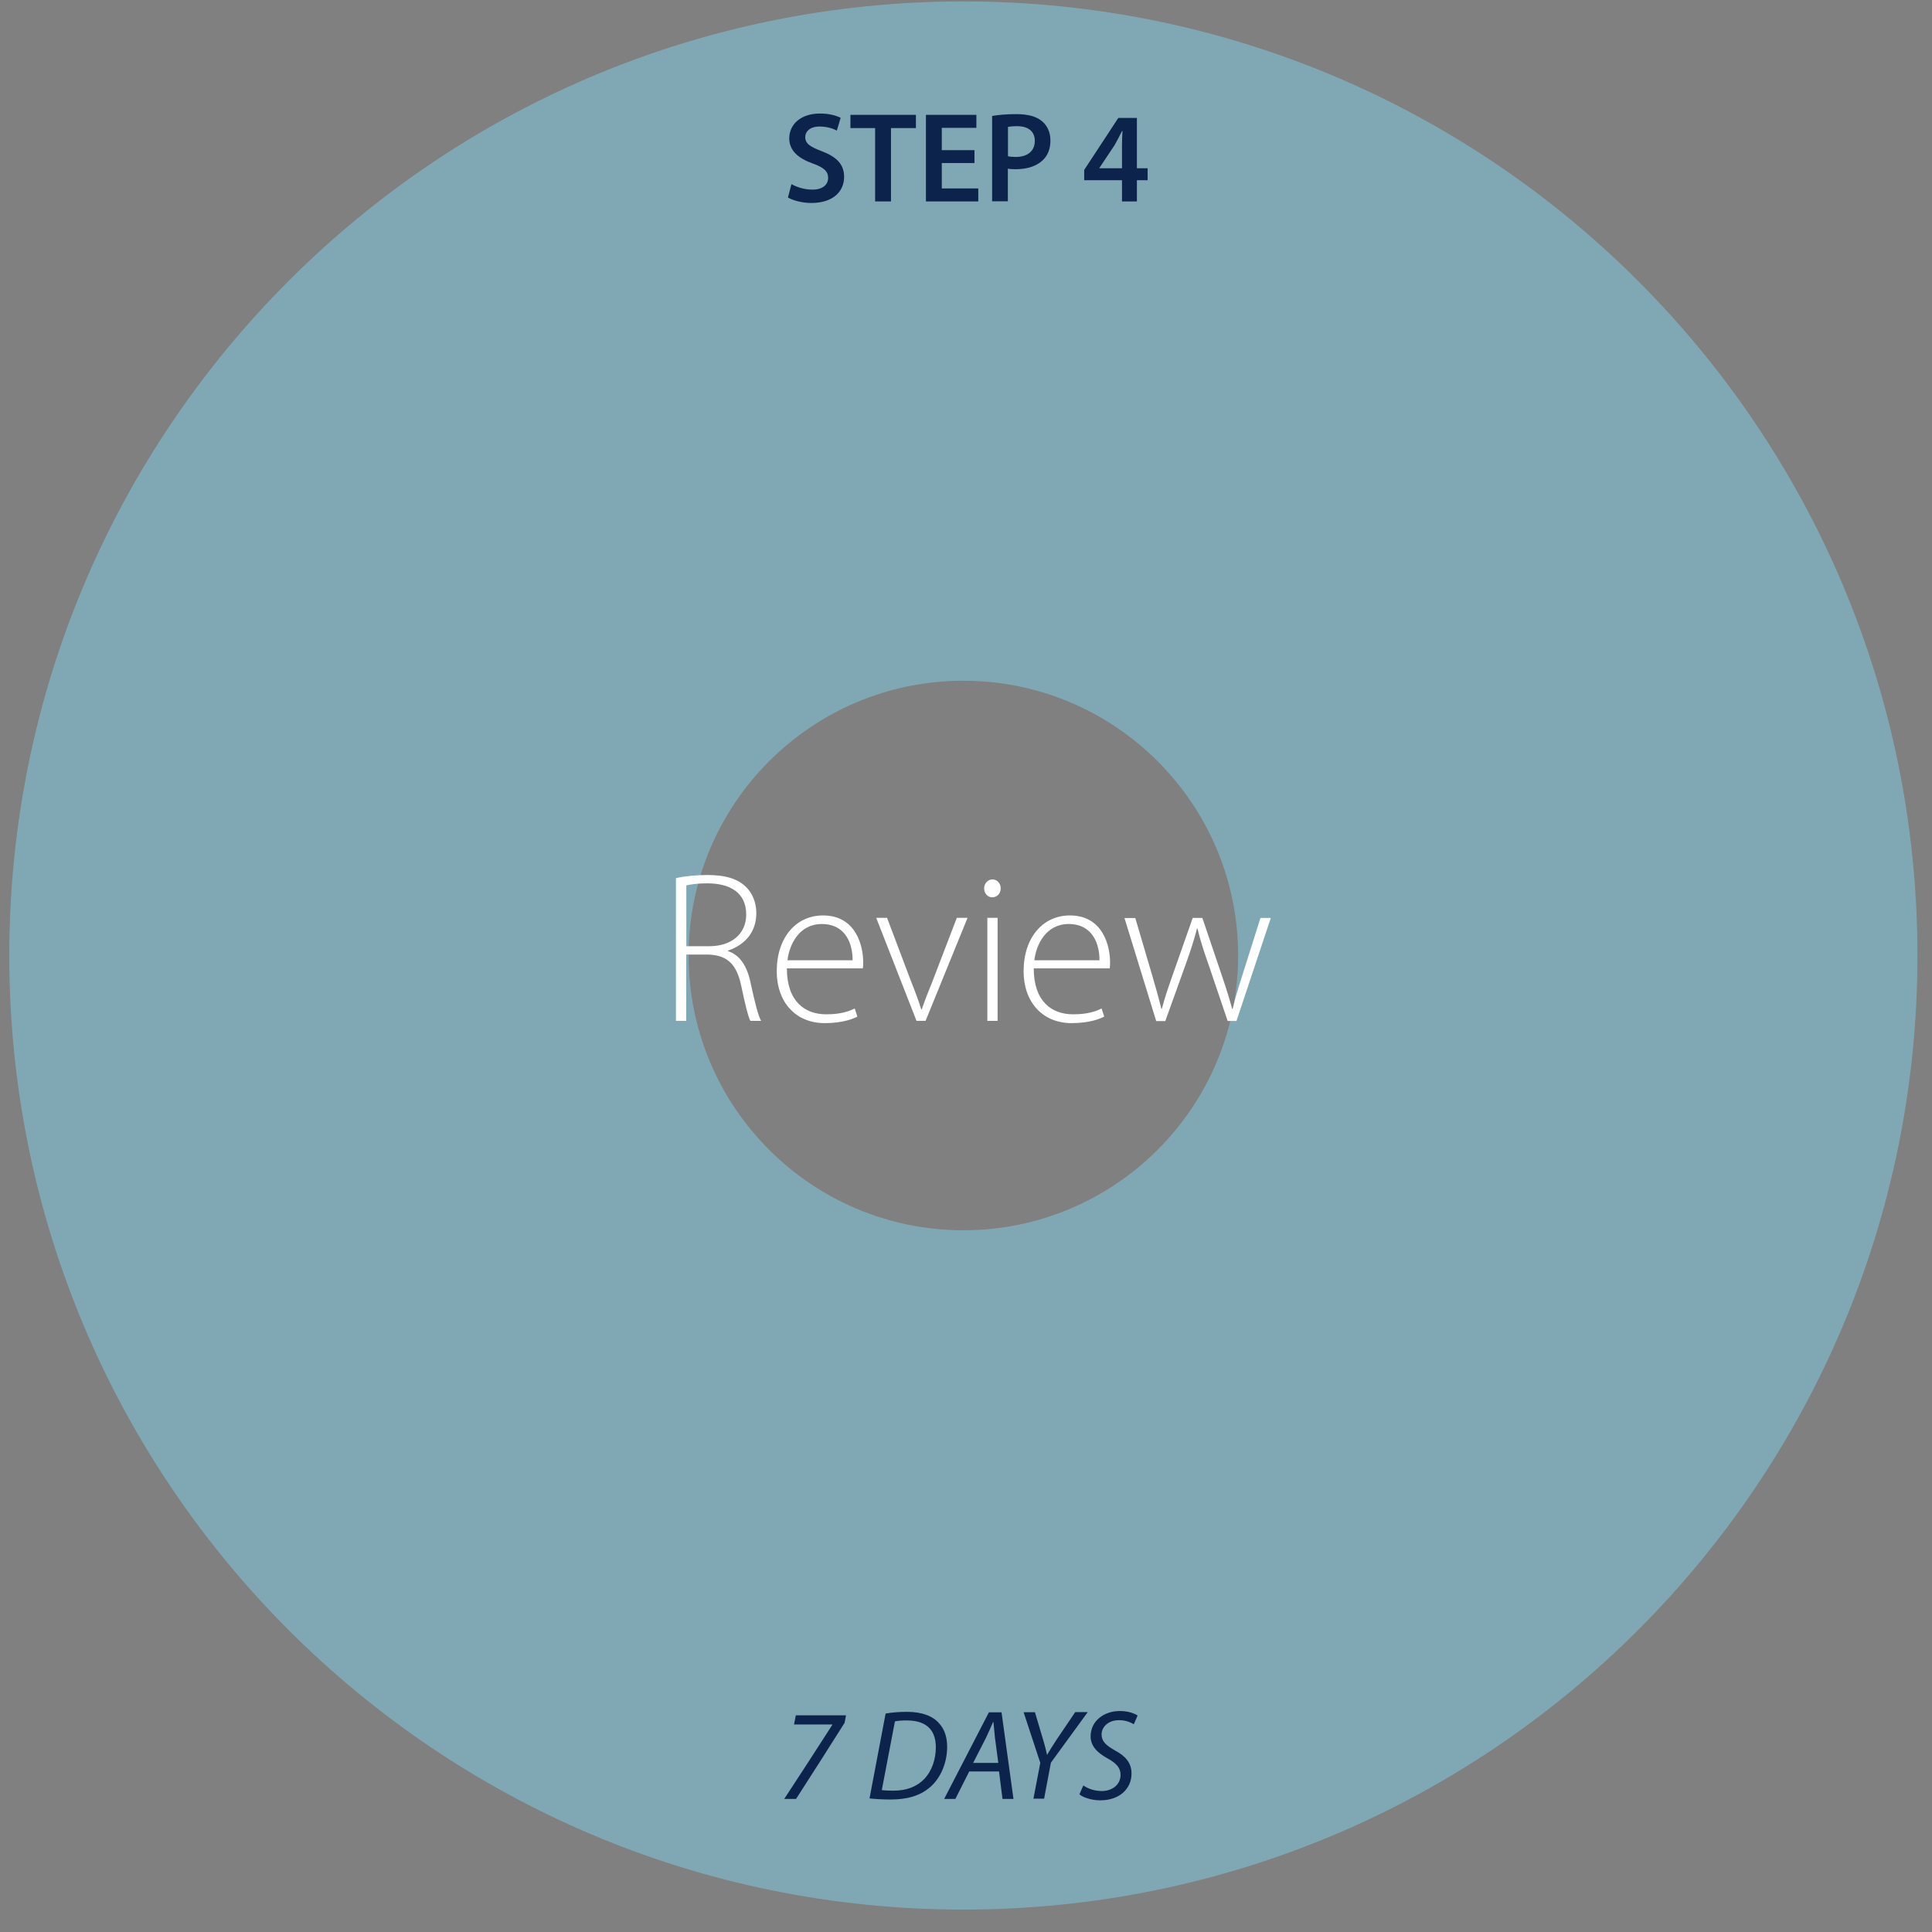 <?xml version="1.0" encoding="UTF-8"?> <svg xmlns="http://www.w3.org/2000/svg" id="Layer_1" viewBox="0 0 162 162"><rect x="0" y="0" width="162" height="162" fill="#808080" stroke="none"/><defs><style>.cls-1{fill:#fff;}.cls-2{fill:#0c234b;}.cls-3{fill:#81d3eb;}.cls-4{opacity:.49;}</style></defs><g class="cls-4"><path class="cls-3" d="m80.78.12C36.59.12.78,35.93.78,80.12s35.82,80,80,80,80-35.82,80-80S124.96.12,80.78.12Zm0,103.04c-12.72,0-23.04-10.32-23.04-23.04s10.32-23.04,23.04-23.04,23.04,10.32,23.04,23.04-10.32,23.04-23.04,23.04Z"></path></g><path class="cls-2" d="m70.94,143.84l-.12.62c-1.34,2.12-2.69,4.25-4.07,6.38h-.99c1.36-2.07,2.7-4.14,4.03-6.21v-.03h-3.21l.15-.77h4.19Z"></path><path class="cls-2" d="m74.27,143.68c.56-.1,1.17-.14,1.8-.14,1.21,0,2.14.34,2.67.96.39.41.68,1.05.68,1.97,0,1.31-.52,2.62-1.46,3.41-.84.71-1.9,1.01-3.29,1.01-.63,0-1.29-.04-1.76-.09l1.35-7.12Zm-.33,6.42c.33.04.67.05.94.05,1.15,0,1.99-.34,2.6-.96.65-.67.99-1.66.99-2.68,0-1.29-.63-2.25-2.44-2.25-.32,0-.73.02-.99.08l-1.1,5.76Z"></path><path class="cls-2" d="m81.27,148.54l-1.16,2.3h-.94l3.75-7.26h1.06l1,7.26h-.92l-.29-2.3h-2.51Zm2.44-.71l-.28-2.1c-.04-.38-.09-.91-.13-1.34h-.03c-.19.43-.38.89-.59,1.32l-1.08,2.11h2.11Z"></path><path class="cls-2" d="m86.65,150.84l.58-3.02-1.4-4.25h.95l.7,2.35c.19.64.25.93.31,1.21h.02c.18-.3.42-.71.78-1.25l1.57-2.32h1.05l-3.09,4.24-.57,3.02h-.89Z"></path><path class="cls-2" d="m90.85,149.72c.39.27.94.46,1.54.46.82,0,1.57-.49,1.57-1.36,0-.54-.3-.94-1.06-1.36-.93-.5-1.45-1.08-1.45-1.86,0-1.3,1.12-2.13,2.45-2.13.71,0,1.24.21,1.49.38l-.32.73c-.23-.14-.68-.35-1.26-.34-.9,0-1.44.59-1.44,1.19,0,.59.37.92,1.13,1.35.89.48,1.38,1.05,1.38,1.94,0,1.25-.99,2.24-2.62,2.24-.73,0-1.44-.24-1.75-.5l.32-.73Z"></path><path class="cls-2" d="m66.37,15.44c.43.25,1.08.46,1.75.46.85,0,1.32-.4,1.32-.99,0-.55-.37-.87-1.29-1.2-1.2-.43-1.97-1.07-1.97-2.11,0-1.19.99-2.08,2.57-2.08.79,0,1.36.17,1.74.36l-.32,1.07c-.26-.14-.77-.34-1.45-.34-.84,0-1.2.45-1.2.88,0,.56.42.82,1.39,1.19,1.26.48,1.87,1.11,1.87,2.16,0,1.17-.88,2.18-2.75,2.18-.77,0-1.57-.22-1.96-.46l.29-1.1Z"></path><path class="cls-2" d="m73.38,10.74h-2.07v-1.11h5.49v1.11h-2.09v6.15h-1.33v-6.15Z"></path><path class="cls-2" d="m81.71,13.67h-2.74v2.13h3.06v1.09h-4.39v-7.26h4.23v1.09h-2.9v1.87h2.74v1.08Z"></path><path class="cls-2" d="m83.2,9.72c.48-.08,1.14-.15,2.03-.15.97,0,1.68.2,2.14.59.43.35.71.92.71,1.61s-.21,1.25-.62,1.64c-.53.53-1.35.78-2.3.78-.25,0-.47-.01-.65-.05v2.74h-1.32v-7.17Zm1.32,3.38c.17.04.38.06.65.06.99,0,1.6-.49,1.6-1.35,0-.8-.56-1.23-1.48-1.23-.36,0-.63.03-.77.06v2.45Z"></path><path class="cls-2" d="m94.08,16.89v-1.78h-3.17v-.86l2.86-4.36h1.56v4.22h.9v1h-.9v1.78h-1.25Zm0-2.78v-1.91c0-.4.02-.8.04-1.21h-.04c-.22.44-.4.79-.62,1.18l-1.28,1.92v.02s1.9,0,1.9,0Z"></path><path class="cls-1" d="m56.69,73.63c.74-.17,1.78-.26,2.62-.26,1.58,0,2.58.34,3.26,1.02.52.5.85,1.31.85,2.16,0,1.63-.97,2.68-2.38,3.16v.04c.98.32,1.59,1.23,1.88,2.58.41,1.9.65,2.8.9,3.27h-.9c-.19-.35-.45-1.42-.77-2.95-.37-1.75-1.12-2.54-2.72-2.61h-1.89v5.56h-.86v-11.97Zm.86,5.71h1.93c1.87,0,3.09-1.05,3.09-2.65,0-1.86-1.37-2.62-3.27-2.62-.82,0-1.44.09-1.75.17v5.1Z"></path><path class="cls-1" d="m65.98,81.2c0,2.76,1.5,3.85,3.29,3.85,1.26,0,1.91-.25,2.4-.49l.22.68c-.33.18-1.22.55-2.73.55-2.49,0-4.03-1.81-4.03-4.34,0-2.88,1.65-4.69,3.88-4.69,2.83,0,3.37,2.66,3.37,3.91,0,.24,0,.38-.03.53h-6.38Zm5.51-.68c.02-1.21-.48-3.04-2.58-3.04-1.9,0-2.72,1.71-2.88,3.04h5.46Z"></path><path class="cls-1" d="m74.38,76.96l2.03,5.37c.34.85.61,1.58.84,2.31h.04c.24-.72.55-1.49.88-2.31l2.06-5.37h.9l-3.52,8.64h-.76l-3.38-8.64h.91Z"></path><path class="cls-1" d="m83.91,74.49c0,.4-.27.75-.72.75-.39,0-.67-.35-.67-.75s.3-.75.7-.75.69.34.69.75Zm-1.12,11.11v-8.64h.86v8.64h-.86Z"></path><path class="cls-1" d="m86.68,81.2c0,2.76,1.5,3.85,3.29,3.85,1.26,0,1.91-.25,2.4-.49l.22.68c-.33.18-1.22.55-2.73.55-2.48,0-4.03-1.81-4.03-4.34,0-2.88,1.65-4.69,3.88-4.69,2.83,0,3.37,2.66,3.37,3.91,0,.24,0,.38-.03.53h-6.38Zm5.51-.68c.02-1.21-.48-3.04-2.58-3.04-1.9,0-2.72,1.71-2.88,3.04h5.46Z"></path><path class="cls-1" d="m95.19,76.96l1.45,4.92c.3,1.01.54,1.88.74,2.71h.04c.21-.8.51-1.71.86-2.7l1.73-4.92h.81l1.65,4.88c.36,1.05.63,1.94.85,2.75h.04c.18-.81.45-1.68.78-2.72l1.55-4.91h.87l-2.88,8.64h-.74l-1.63-4.81c-.37-1.04-.67-1.97-.9-2.94h-.04c-.26,1.02-.58,1.97-.94,2.98l-1.72,4.78h-.76l-2.66-8.64h.88Z"></path></svg> 